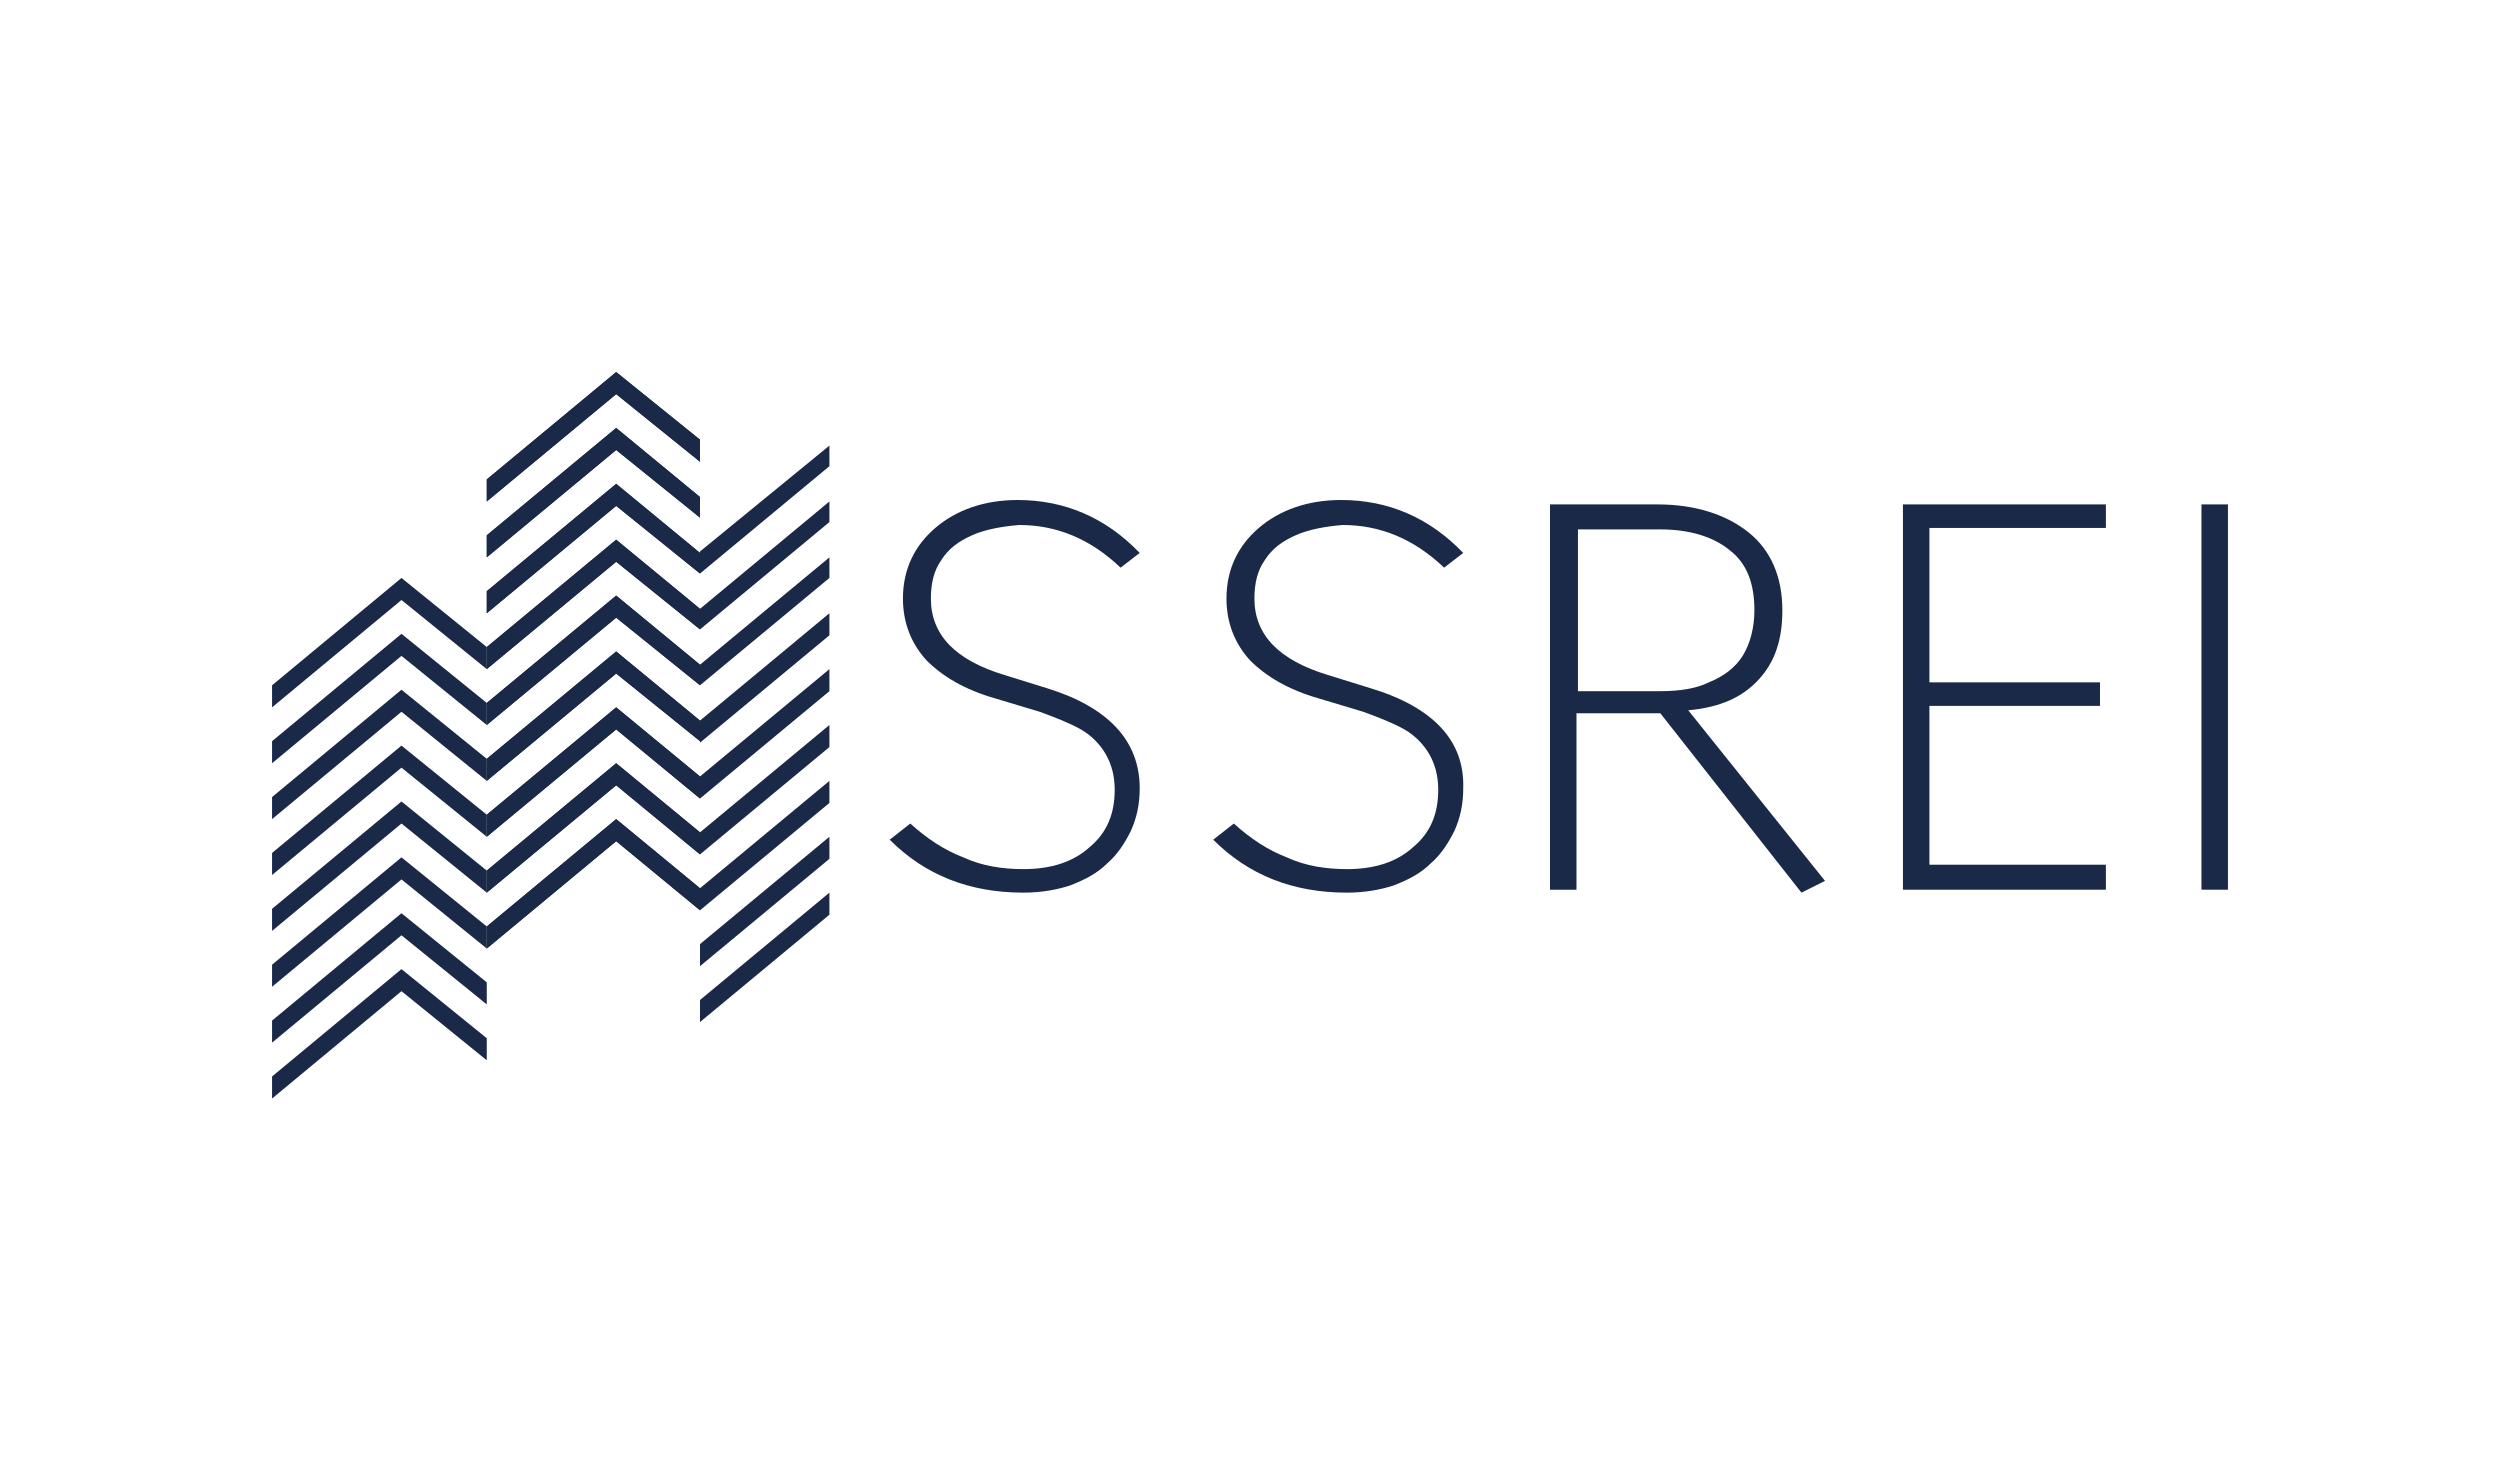 <?xml version="1.0" encoding="UTF-8"?>
<!-- Generator: Adobe Illustrator 26.3.1, SVG Export Plug-In . SVG Version: 6.00 Build 0)  -->
<svg xmlns="http://www.w3.org/2000/svg" xmlns:xlink="http://www.w3.org/1999/xlink" version="1.1" x="0px" y="0px" viewBox="0 0 170 100" style="enable-background:new 0 0 170 100;" xml:space="preserve">
<style type="text/css">
	.st0{fill:none;}
	.st1{fill:#192947;}
	.st2{clip-path:url(#SVGID_00000098211235343767302310000018108009766137357225_);fill:#192947;}
	.st3{clip-path:url(#SVGID_00000039813813197536170780000009440864344477405068_);fill:#192947;}
	.st4{clip-path:url(#SVGID_00000155106272092512988210000014640156526767347377_);fill:#192947;}
	.st5{clip-path:url(#SVGID_00000169521323160931110360000001376519996872714154_);fill:#192947;}
	.st6{clip-path:url(#SVGID_00000135654362743050112050000015462219841446470034_);fill:#192947;}
	.st7{clip-path:url(#SVGID_00000164480990794254876240000012987025682440453789_);fill:#192947;}
	.st8{clip-path:url(#SVGID_00000142861838526613754200000003771401564663862662_);fill:#192947;}
	.st9{clip-path:url(#SVGID_00000009584477307827590340000011395755713115340178_);fill:#192947;}
	.st10{clip-path:url(#SVGID_00000014596520309765947870000013249034634264559787_);fill:#192947;}
</style>
<g id="Ebene_2">
	<rect class="st0" width="170" height="100"></rect>
</g>
<g id="Ebene_3">
	<g>
		<g>
			<path class="st1" d="M71.2,46.8l-2.9-0.9c-3.3-1-5-2.7-5-5.2c0-1,0.2-1.9,0.7-2.6c0.5-0.8,1.2-1.3,2.1-1.7c0.9-0.4,2-0.6,3.2-0.7     c2.5,0,4.8,0.9,6.9,2.9l1.3-1c-2.3-2.4-5.1-3.6-8.3-3.6c-2.3,0-4.2,0.7-5.6,1.9c-1.4,1.2-2.2,2.8-2.2,4.8c0,1.7,0.6,3.1,1.6,4.2     c1.1,1.1,2.6,2,4.7,2.6l3,0.9c1.1,0.4,2.1,0.8,2.8,1.2c0.7,0.4,1.3,1,1.7,1.7c0.4,0.7,0.6,1.5,0.6,2.4c0,1.6-0.5,2.9-1.7,3.9     c-1.1,1-2.6,1.5-4.5,1.5c-1.4,0-2.8-0.2-4.1-0.8c-1.3-0.5-2.5-1.3-3.6-2.3l-1.4,1.1c2.4,2.4,5.4,3.6,9.1,3.6     c1.2,0,2.3-0.2,3.2-0.5c1-0.4,1.8-0.8,2.5-1.5c0.7-0.6,1.2-1.4,1.6-2.2c0.4-0.9,0.6-1.8,0.6-2.9C77.5,50.4,75.4,48.1,71.2,46.8"></path>
			<path class="st1" d="M93.2,46.8l-2.9-0.9c-3.3-1-5-2.7-5-5.2c0-1,0.2-1.9,0.7-2.6c0.5-0.8,1.2-1.3,2.1-1.7c0.9-0.4,2-0.6,3.2-0.7     c2.5,0,4.8,0.9,6.9,2.9l1.3-1c-2.3-2.4-5.1-3.6-8.3-3.6c-2.3,0-4.2,0.7-5.6,1.9c-1.4,1.2-2.2,2.8-2.2,4.8c0,1.7,0.6,3.1,1.6,4.2     c1.1,1.1,2.6,2,4.7,2.6l3,0.9c1.1,0.4,2.1,0.8,2.8,1.2c0.7,0.4,1.3,1,1.7,1.7c0.4,0.7,0.6,1.5,0.6,2.4c0,1.6-0.5,2.9-1.7,3.9     c-1.1,1-2.6,1.5-4.5,1.5c-1.4,0-2.8-0.2-4.1-0.8c-1.3-0.5-2.5-1.3-3.6-2.3l-1.4,1.1c2.4,2.4,5.4,3.6,9.1,3.6     c1.2,0,2.3-0.2,3.2-0.5c1-0.4,1.8-0.8,2.5-1.5c0.7-0.6,1.2-1.4,1.6-2.2c0.4-0.9,0.6-1.8,0.6-2.9C99.6,50.4,97.5,48.1,93.2,46.8"></path>
			<path class="st1" d="M119.6,46.2c1.1-1.2,1.6-2.7,1.6-4.7c0-2.3-0.8-4.1-2.3-5.3c-1.5-1.2-3.6-1.9-6.2-1.9h-7.3v26.2h1.8v-12h5.5     h0.2l9.6,12.2l1.6-0.8l-9.3-11.6C117,48.1,118.5,47.4,119.6,46.2 M112.9,47h-5.6V36h5.6c2,0,3.6,0.5,4.7,1.4     c1.2,0.9,1.7,2.3,1.7,4.1c0,1.2-0.3,2.3-0.8,3.1c-0.5,0.8-1.3,1.4-2.3,1.8C115.4,46.8,114.3,47,112.9,47"></path>
			<polygon class="st1" points="129.4,60.5 143.2,60.5 143.2,58.8 131.2,58.8 131.2,48 142.8,48 142.8,46.4 131.2,46.4 131.2,35.9      143.2,35.9 143.2,34.3 129.4,34.3    "></polygon>
			<rect x="149.7" y="34.3" class="st1" width="1.8" height="26.2"></rect>
		</g>
		<g>
			<defs>
				<polygon id="SVGID_1_" points="33.1,32.6 33.1,34.1 41.9,26.8 47.6,31.4 47.6,29.9 41.9,25.3     "></polygon>
			</defs>
			<use xlink:href="#SVGID_1_" style="overflow:visible;fill:#192947;"></use>
			<clipPath id="SVGID_00000006704099107599103930000017471368097205325441_">
				<use xlink:href="#SVGID_1_" style="overflow:visible;"></use>
			</clipPath>
			
				<rect x="33.1" y="25.3" style="clip-path:url(#SVGID_00000006704099107599103930000017471368097205325441_);fill:#192947;" width="14.6" height="8.8"></rect>
		</g>
		<g>
			<defs>
				<polygon id="SVGID_00000045600266315803770350000011880512172869085361_" points="33.1,36.4 33.1,37.9 41.9,30.6 47.6,35.2       47.6,33.8 41.9,29.1     "></polygon>
			</defs>
			<use xlink:href="#SVGID_00000045600266315803770350000011880512172869085361_" style="overflow:visible;fill:#192947;"></use>
			<clipPath id="SVGID_00000037683635250898396750000002962805311987346365_">
				<use xlink:href="#SVGID_00000045600266315803770350000011880512172869085361_" style="overflow:visible;"></use>
			</clipPath>
			
				<rect x="33.1" y="29.1" style="clip-path:url(#SVGID_00000037683635250898396750000002962805311987346365_);fill:#192947;" width="14.6" height="8.8"></rect>
		</g>
		<g>
			<defs>
				<polygon id="SVGID_00000012447529493974476260000015540188291842305206_" points="33.1,40.2 33.1,41.7 41.9,34.4 47.6,39       47.6,37.6 41.9,32.9     "></polygon>
			</defs>
			<use xlink:href="#SVGID_00000012447529493974476260000015540188291842305206_" style="overflow:visible;fill:#192947;"></use>
			<clipPath id="SVGID_00000152954483334342828230000012864251633393541531_">
				<use xlink:href="#SVGID_00000012447529493974476260000015540188291842305206_" style="overflow:visible;"></use>
			</clipPath>
			
				<rect x="33.1" y="32.9" style="clip-path:url(#SVGID_00000152954483334342828230000012864251633393541531_);fill:#192947;" width="14.6" height="8.8"></rect>
		</g>
		<g>
			<defs>
				<polygon id="SVGID_00000010290734790493177570000017376286858082484612_" points="33.1,44 33.1,45.5 41.9,38.2 47.6,42.8       47.6,41.4 41.9,36.7     "></polygon>
			</defs>
			<use xlink:href="#SVGID_00000010290734790493177570000017376286858082484612_" style="overflow:visible;fill:#192947;"></use>
			<clipPath id="SVGID_00000098192639434227163090000015501558037311031723_">
				<use xlink:href="#SVGID_00000010290734790493177570000017376286858082484612_" style="overflow:visible;"></use>
			</clipPath>
			
				<rect x="33.1" y="36.7" style="clip-path:url(#SVGID_00000098192639434227163090000015501558037311031723_);fill:#192947;" width="14.6" height="8.8"></rect>
		</g>
		<g>
			<defs>
				<polygon id="SVGID_00000062160325173898863990000001427514308623556754_" points="33.1,47.8 33.1,49.3 33.1,49.3 41.9,42       47.6,46.6 47.6,45.2 41.9,40.5     "></polygon>
			</defs>
			<use xlink:href="#SVGID_00000062160325173898863990000001427514308623556754_" style="overflow:visible;fill:#192947;"></use>
			<clipPath id="SVGID_00000037679315010795831260000007400590223978196130_">
				<use xlink:href="#SVGID_00000062160325173898863990000001427514308623556754_" style="overflow:visible;"></use>
			</clipPath>
			
				<rect x="33.1" y="40.5" style="clip-path:url(#SVGID_00000037679315010795831260000007400590223978196130_);fill:#192947;" width="14.6" height="8.8"></rect>
		</g>
		<g>
			<defs>
				<polygon id="SVGID_00000013170654380280154360000013815523365171635112_" points="33.1,51.6 33.1,53.1 41.9,45.8 47.6,50.4       47.6,49 41.9,44.3     "></polygon>
			</defs>
			<use xlink:href="#SVGID_00000013170654380280154360000013815523365171635112_" style="overflow:visible;fill:#192947;"></use>
			<clipPath id="SVGID_00000129913226293606567660000012441760856530431135_">
				<use xlink:href="#SVGID_00000013170654380280154360000013815523365171635112_" style="overflow:visible;"></use>
			</clipPath>
			
				<rect x="33.1" y="44.3" style="clip-path:url(#SVGID_00000129913226293606567660000012441760856530431135_);fill:#192947;" width="14.6" height="8.8"></rect>
		</g>
		<g>
			<defs>
				<polygon id="SVGID_00000172414435422695478870000016588956280336608942_" points="33.1,55.4 33.1,56.9 41.9,49.6 47.6,54.3       47.6,52.8 41.9,48.1     "></polygon>
			</defs>
			<use xlink:href="#SVGID_00000172414435422695478870000016588956280336608942_" style="overflow:visible;fill:#192947;"></use>
			<clipPath id="SVGID_00000165955467727160623800000016151831215370164905_">
				<use xlink:href="#SVGID_00000172414435422695478870000016588956280336608942_" style="overflow:visible;"></use>
			</clipPath>
			
				<rect x="33.1" y="48.1" style="clip-path:url(#SVGID_00000165955467727160623800000016151831215370164905_);fill:#192947;" width="14.6" height="8.8"></rect>
		</g>
		<g>
			<defs>
				<polygon id="SVGID_00000069393827893037012480000008430634933162287798_" points="33.1,59.2 33.1,60.7 41.9,53.4 47.6,58.1       47.6,56.6 41.9,51.9     "></polygon>
			</defs>
			<use xlink:href="#SVGID_00000069393827893037012480000008430634933162287798_" style="overflow:visible;fill:#192947;"></use>
			<clipPath id="SVGID_00000048480675085802315850000012544939421677727625_">
				<use xlink:href="#SVGID_00000069393827893037012480000008430634933162287798_" style="overflow:visible;"></use>
			</clipPath>
			
				<rect x="33.1" y="51.9" style="clip-path:url(#SVGID_00000048480675085802315850000012544939421677727625_);fill:#192947;" width="14.6" height="8.8"></rect>
		</g>
		<g>
			<defs>
				<polygon id="SVGID_00000119105329277872696470000013863685457714185141_" points="33.1,63 33.1,64.5 41.9,57.2 47.6,61.9       47.6,60.4 41.9,55.7     "></polygon>
			</defs>
			<use xlink:href="#SVGID_00000119105329277872696470000013863685457714185141_" style="overflow:visible;fill:#192947;"></use>
			<clipPath id="SVGID_00000071540142892848373840000008687093426791610263_">
				<use xlink:href="#SVGID_00000119105329277872696470000013863685457714185141_" style="overflow:visible;"></use>
			</clipPath>
			
				<rect x="33.1" y="55.7" style="clip-path:url(#SVGID_00000071540142892848373840000008687093426791610263_);fill:#192947;" width="14.6" height="8.8"></rect>
		</g>
		<g>
			<polygon class="st1" points="27.3,39.3 18.5,46.6 18.5,48.1 27.3,40.8 33.1,45.5 33.1,44    "></polygon>
			<polygon class="st1" points="18.5,50.4 18.5,51.9 27.3,44.6 33.1,49.3 33.1,47.8 27.3,43.1    "></polygon>
			<polygon class="st1" points="18.5,54.2 18.5,55.7 27.3,48.4 33.1,53.1 33.1,51.6 27.3,46.9    "></polygon>
			<polygon class="st1" points="18.5,58 18.5,59.5 27.3,52.2 33.1,56.9 33.1,55.4 27.3,50.7    "></polygon>
			<polygon class="st1" points="18.5,61.8 18.5,63.3 27.3,56 33.1,60.7 33.1,59.2 27.3,54.5    "></polygon>
			<polygon class="st1" points="18.5,65.6 18.5,67.1 27.3,59.8 33.1,64.5 33.1,63 27.3,58.3    "></polygon>
			<polygon class="st1" points="18.5,69.4 18.5,70.9 27.3,63.6 33.1,68.3 33.1,66.8 27.3,62.1    "></polygon>
			<polygon class="st1" points="18.5,73.2 18.5,74.7 27.3,67.4 33.1,72.1 33.1,70.6 27.3,65.9    "></polygon>
			<polygon class="st1" points="56.4,30.3 47.6,37.5 47.6,39 56.4,31.7    "></polygon>
			<polygon class="st1" points="47.6,41.4 47.6,42.8 56.4,35.5 56.4,34.1    "></polygon>
			<polygon class="st1" points="47.6,45.2 47.6,46.6 56.4,39.3 56.4,37.9    "></polygon>
			<polygon class="st1" points="47.6,49 47.6,50.5 56.4,43.2 56.4,41.7    "></polygon>
			<polygon class="st1" points="47.6,52.8 47.6,54.3 56.4,47 56.4,45.5    "></polygon>
			<polygon class="st1" points="47.6,56.6 47.6,58.1 56.4,50.8 56.4,49.3    "></polygon>
			<polygon class="st1" points="47.6,60.4 47.6,61.9 56.4,54.6 56.4,53.1    "></polygon>
			<polygon class="st1" points="47.6,64.2 47.6,65.7 56.4,58.4 56.4,56.9    "></polygon>
			<polygon class="st1" points="47.6,68 47.6,69.5 56.4,62.2 56.4,60.7    "></polygon>
		</g>
	</g>
</g>
</svg>
